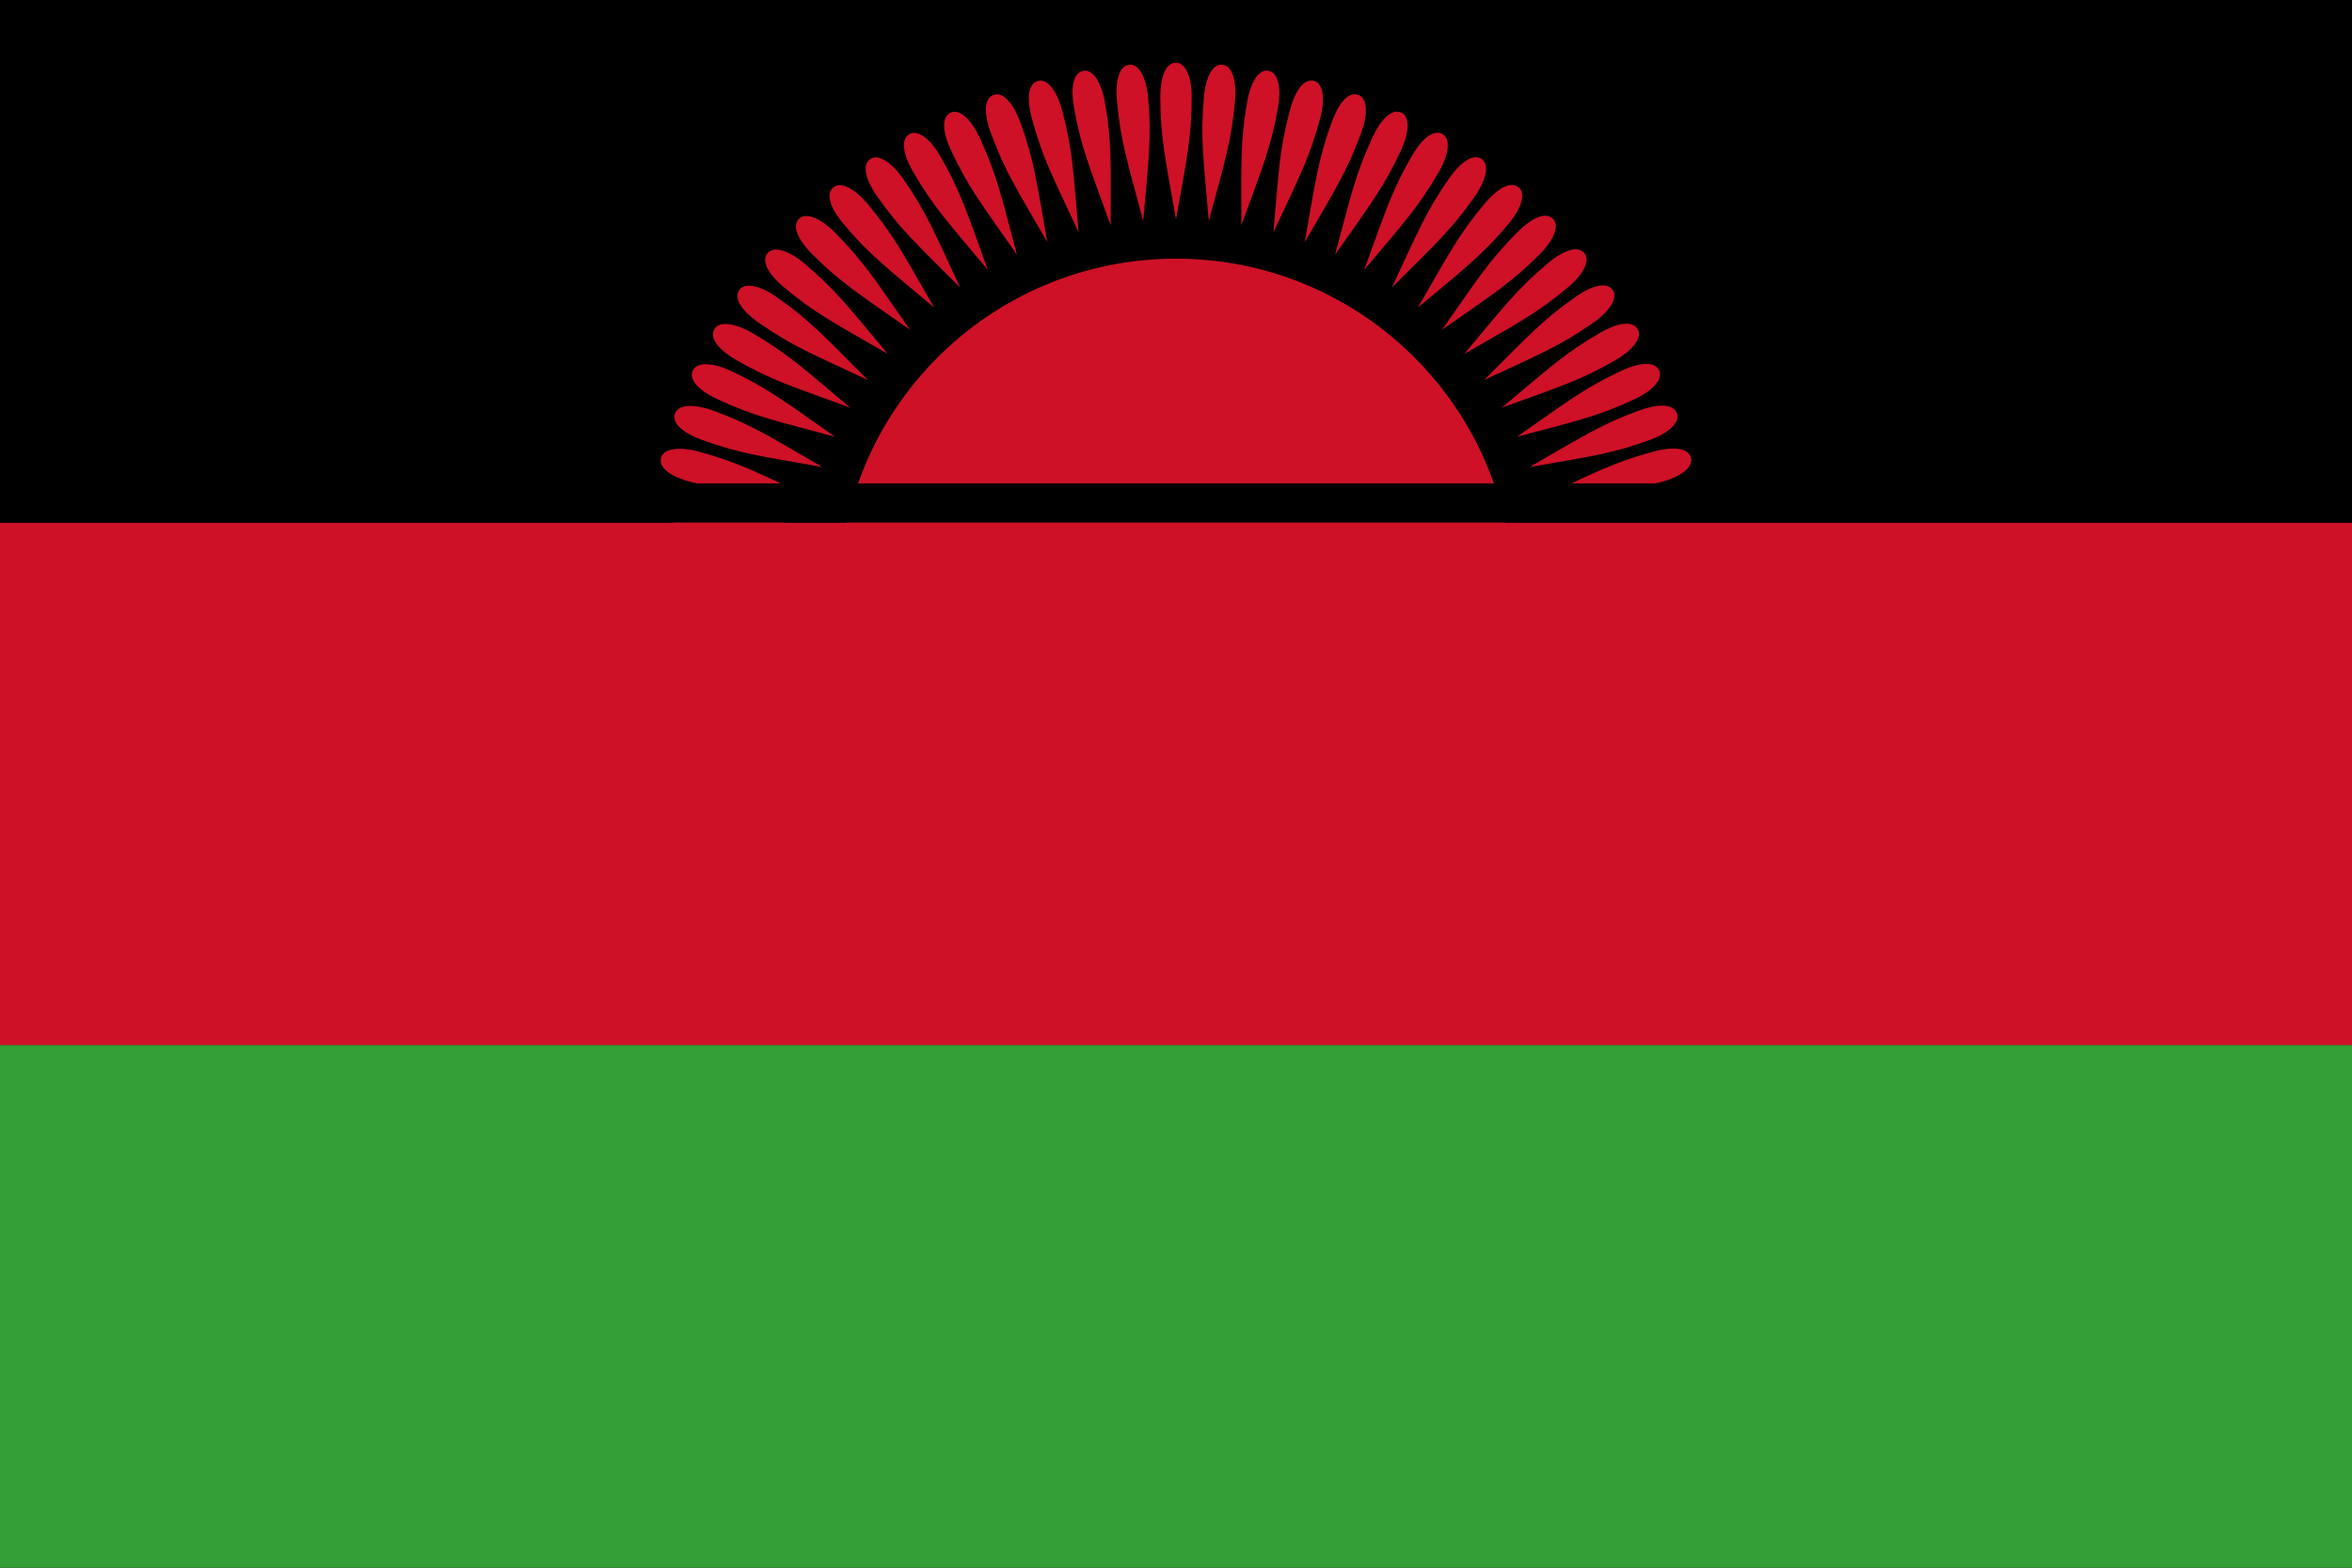 <?xml version="1.0" encoding="UTF-8"?>
<!DOCTYPE svg PUBLIC "-//W3C//DTD SVG 1.1//EN" "http://www.w3.org/Graphics/SVG/1.1/DTD/svg11.dtd">
<svg xmlns="http://www.w3.org/2000/svg" xmlns:xlink="http://www.w3.org/1999/xlink" width="900" height="600" viewBox="-225 -114 450 300">
<title>Flag of Malawi</title>
<rect x="-225" y="-114" width="450" height="300"/>
<g fill="#CE1126">
<circle r="64.5"/>
<rect x="-225" y="-14" width="450" height="100"/>
<g id="r16">
	<g id="r8">
		<g id="r4">
			<g id="r2">
				<path id="r" d="M0-102c-2.2,0-3,3.3-3,6.5 0,8 1,12 3,23.5 2.04-11.5 3-15.6 3-23.5 0-3.3-1-6.5-3-6.5"/>
				<use transform="rotate(5)" xlink:href="#r"/></g>
			<use transform="rotate(10)" xlink:href="#r2"/></g>
		<use transform="rotate(20)" xlink:href="#r4"/></g>
	<use transform="rotate(40)" xlink:href="#r8"/></g>
<use transform="rotate(-80)" xlink:href="#r16"/></g>
<rect x="-225" y="-21.5" width="450" height="7.5"/>
<rect x="-225" y="86" width="450" height="100" fill="#339E35"/>
</svg>